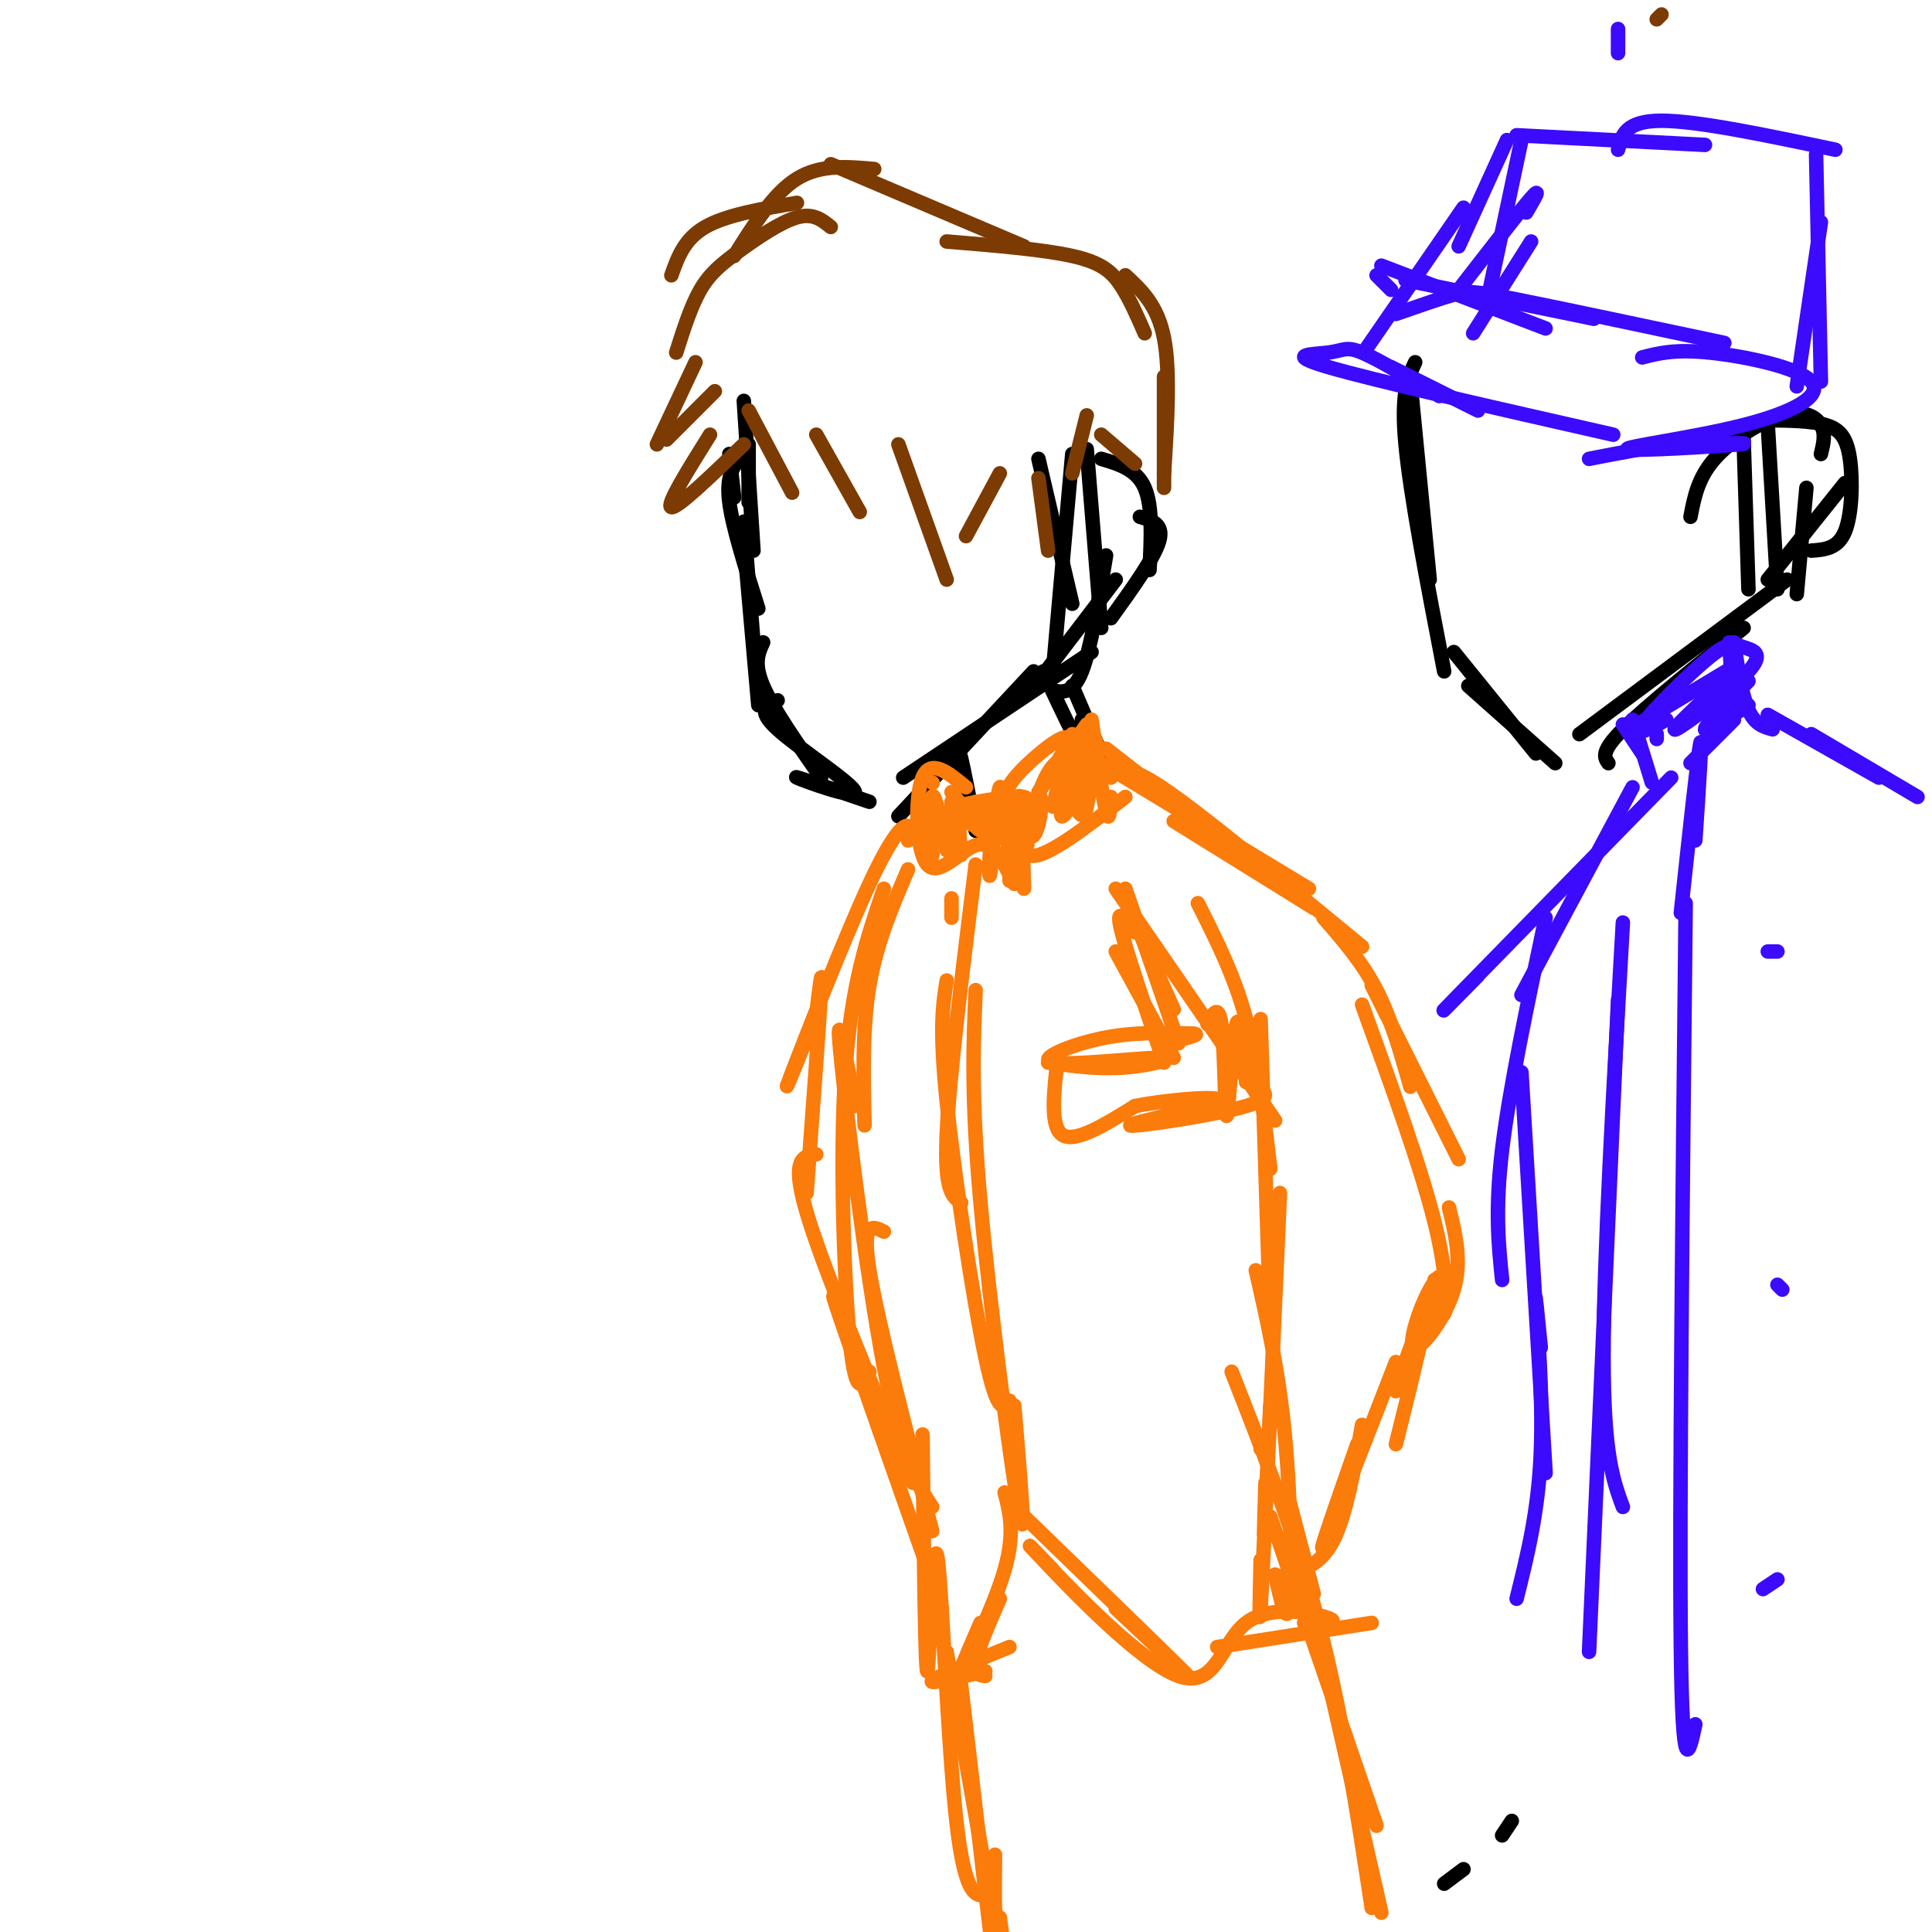 <svg viewBox='0 0 400 400' version='1.1' xmlns='http://www.w3.org/2000/svg' xmlns:xlink='http://www.w3.org/1999/xlink'><g fill='none' stroke='rgb(0,0,0)' stroke-width='3' stroke-linecap='round' stroke-linejoin='round'><path d='M155,92c0.000,0.000 0.000,12.000 0,12'/><path d='M154,83c0.000,0.000 2.000,31.000 2,31'/><path d='M151,94c0.000,0.000 1.000,9.000 1,9'/><path d='M153,95c-1.333,1.917 -2.667,3.833 -2,9c0.667,5.167 3.333,13.583 6,22'/><path d='M154,108c0.000,0.000 2.000,25.000 2,25'/><path d='M154,112c0.000,0.000 3.000,34.000 3,34'/><path d='M158,133c-1.000,2.167 -2.000,4.333 0,9c2.000,4.667 7.000,11.833 12,19'/><path d='M161,145c-2.256,0.946 -4.512,1.893 0,6c4.512,4.107 15.792,11.375 16,13c0.208,1.625 -10.655,-2.393 -12,-3c-1.345,-0.607 6.827,2.196 15,5'/><path d='M186,169c0.000,0.000 28.000,-30.000 28,-30'/><path d='M187,161c0.000,0.000 39.000,-26.000 39,-26'/><path d='M218,143c2.083,0.333 4.167,0.667 6,-4c1.833,-4.667 3.417,-14.333 5,-24'/><path d='M228,130c0.000,0.000 -3.000,-37.000 -3,-37'/><path d='M222,125c0.000,0.000 -7.000,-30.000 -7,-30'/><path d='M218,139c0.000,0.000 4.000,-45.000 4,-45'/><path d='M215,141c0.000,0.000 16.000,-21.000 16,-21'/><path d='M230,128c4.500,-6.250 9.000,-12.500 10,-16c1.000,-3.500 -1.500,-4.250 -4,-5'/><path d='M238,118c0.333,-6.583 0.667,-13.167 -1,-17c-1.667,-3.833 -5.333,-4.917 -9,-6'/></g>
<g fill='none' stroke='rgb(124,59,2)' stroke-width='3' stroke-linecap='round' stroke-linejoin='round'><path d='M344,3c0.000,0.000 -1.000,1.000 -1,1'/><path d='M172,47c-1.810,-1.476 -3.619,-2.952 -7,-2c-3.381,0.952 -8.333,4.333 -12,7c-3.667,2.667 -6.048,4.619 -8,8c-1.952,3.381 -3.476,8.190 -5,13'/><path d='M144,75c0.000,0.000 -8.000,17.000 -8,17'/><path d='M138,91c0.000,0.000 10.000,-10.000 10,-10'/><path d='M147,90c-4.583,7.333 -9.167,14.667 -8,15c1.167,0.333 8.083,-6.333 15,-13'/><path d='M155,85c0.000,0.000 9.000,17.000 9,17'/><path d='M169,90c0.000,0.000 9.000,16.000 9,16'/><path d='M186,92c0.000,0.000 10.000,28.000 10,28'/><path d='M200,111c0.000,0.000 7.000,-13.000 7,-13'/><path d='M215,99c0.000,0.000 2.000,15.000 2,15'/><path d='M222,98c0.000,0.000 3.000,-12.000 3,-12'/><path d='M228,90c0.000,0.000 7.000,6.000 7,6'/><path d='M241,101c0.000,0.000 0.000,-23.000 0,-23'/><path d='M241,98c0.667,-10.583 1.333,-21.167 0,-28c-1.333,-6.833 -4.667,-9.917 -8,-13'/><path d='M237,69c-1.578,-3.622 -3.156,-7.244 -5,-10c-1.844,-2.756 -3.956,-4.644 -10,-6c-6.044,-1.356 -16.022,-2.178 -26,-3'/><path d='M212,51c0.000,0.000 -40.000,-17.000 -40,-17'/><path d='M181,35c-5.583,-0.500 -11.167,-1.000 -16,2c-4.833,3.000 -8.917,9.500 -13,16'/><path d='M165,42c-7.333,1.250 -14.667,2.500 -19,5c-4.333,2.500 -5.667,6.250 -7,10'/></g>
<g fill='none' stroke='rgb(0,0,0)' stroke-width='3' stroke-linecap='round' stroke-linejoin='round'><path d='M199,160c-0.250,-2.500 -0.500,-5.000 0,-3c0.500,2.000 1.750,8.500 3,15'/><path d='M216,139c3.333,7.167 6.667,14.333 8,16c1.333,1.667 0.667,-2.167 0,-6'/><path d='M222,142c0.000,0.000 6.000,14.000 6,14'/></g>
<g fill='none' stroke='rgb(251,123,11)' stroke-width='3' stroke-linecap='round' stroke-linejoin='round'><path d='M197,167c6.511,-1.222 13.022,-2.444 15,-2c1.978,0.444 -0.578,2.556 -3,3c-2.422,0.444 -4.711,-0.778 -7,-2'/><path d='M208,167c-0.101,-1.756 -0.202,-3.512 3,-7c3.202,-3.488 9.708,-8.708 10,-7c0.292,1.708 -5.631,10.345 -6,11c-0.369,0.655 4.815,-6.673 10,-14'/><path d='M226,149c1.167,8.167 2.333,16.333 3,19c0.667,2.667 0.833,-0.167 1,-3'/><path d='M233,165c-8.679,6.714 -17.357,13.429 -20,12c-2.643,-1.429 0.750,-11.000 2,-12c1.250,-1.000 0.357,6.571 -1,8c-1.357,1.429 -3.179,-3.286 -5,-8'/><path d='M200,163c-3.661,-3.036 -7.321,-6.071 -9,-2c-1.679,4.071 -1.375,15.250 1,18c2.375,2.750 6.821,-2.929 10,-4c3.179,-1.071 5.089,2.464 7,6'/><path d='M210,183c0.702,-9.827 1.405,-19.655 1,-18c-0.405,1.655 -1.917,14.792 -2,17c-0.083,2.208 1.262,-6.512 2,-8c0.738,-1.488 0.869,4.256 1,10'/><path d='M229,155c0.000,0.000 9.000,7.000 9,7'/><path d='M228,158c0.000,0.000 43.000,26.000 43,26'/><path d='M243,170c0.000,0.000 29.000,18.000 29,18'/><path d='M230,161c1.156,-0.956 2.311,-1.911 5,-1c2.689,0.911 6.911,3.689 15,10c8.089,6.311 20.044,16.156 32,26'/><path d='M274,190c4.000,4.583 8.000,9.167 11,15c3.000,5.833 5.000,12.917 7,20'/><path d='M284,204c0.000,0.000 18.000,36.000 18,36'/><path d='M282,208c6.067,16.733 12.133,33.467 15,45c2.867,11.533 2.533,17.867 2,19c-0.533,1.133 -1.267,-2.933 -2,-7'/><path d='M300,250c1.351,5.582 2.702,11.164 1,17c-1.702,5.836 -6.456,11.925 -8,12c-1.544,0.075 0.123,-5.864 2,-10c1.877,-4.136 3.965,-6.467 3,-3c-0.965,3.467 -4.982,12.734 -9,22'/><path d='M289,288c0.200,-1.333 5.200,-15.667 6,-16c0.800,-0.333 -2.600,13.333 -6,27'/><path d='M188,180c-3.250,7.583 -6.500,15.167 -8,24c-1.500,8.833 -1.250,18.917 -1,29'/><path d='M183,184c-3.400,9.956 -6.800,19.911 -8,38c-1.200,18.089 -0.200,44.311 1,56c1.200,11.689 2.600,8.844 4,6'/><path d='M177,229c-2.044,-11.222 -4.089,-22.444 -3,-11c1.089,11.444 5.311,45.556 9,65c3.689,19.444 6.844,24.222 10,29'/><path d='M183,255c-2.333,-1.167 -4.667,-2.333 -3,8c1.667,10.333 7.333,32.167 13,54'/><path d='M191,297c0.274,24.970 0.548,49.940 1,49c0.452,-0.940 1.083,-27.792 2,-24c0.917,3.792 2.119,38.226 4,55c1.881,16.774 4.440,15.887 7,15'/><path d='M205,392c1.311,3.489 1.089,4.711 1,3c-0.089,-1.711 -0.044,-6.356 0,-11'/><path d='M197,351c0.000,0.000 -1.000,-8.000 -1,-8'/><path d='M196,342c5.083,28.917 10.167,57.833 12,67c1.833,9.167 0.417,-1.417 -1,-12'/><path d='M199,349c0.000,0.000 8.000,68.000 8,68'/><path d='M235,193c-2.000,-2.750 -4.000,-5.500 -3,-1c1.000,4.500 5.000,16.250 9,28'/><path d='M233,184c0.000,0.000 11.000,32.000 11,32'/><path d='M235,191c0.000,0.000 8.000,18.000 8,18'/><path d='M231,197c0.000,0.000 12.000,22.000 12,22'/><path d='M231,184c0.000,0.000 33.000,48.000 33,48'/><path d='M248,187c3.750,7.417 7.500,14.833 10,24c2.500,9.167 3.750,20.083 5,31'/><path d='M261,211c0.000,0.000 2.000,63.000 2,63'/><path d='M265,247c-1.250,28.000 -2.500,56.000 -3,66c-0.500,10.000 -0.250,2.000 0,-6'/><path d='M263,291c-0.833,18.333 -1.667,36.667 -2,42c-0.333,5.333 -0.167,-2.333 0,-10'/><path d='M261,300c0.000,0.000 0.000,-1.000 0,-1'/><path d='M260,263c2.356,10.333 4.711,20.667 6,34c1.289,13.333 1.511,29.667 1,35c-0.511,5.333 -1.756,-0.333 -3,-6'/><path d='M263,314c0.000,0.000 22.000,64.000 22,64'/><path d='M272,330c0.000,0.000 -5.000,-19.000 -5,-19'/><path d='M268,317c0.000,0.000 18.000,79.000 18,79'/><path d='M255,284c6.583,16.750 13.167,33.500 18,52c4.833,18.500 7.917,38.750 11,59'/><path d='M289,282c-6.833,17.583 -13.667,35.167 -15,38c-1.333,2.833 2.833,-9.083 7,-21'/><path d='M282,295c-1.667,9.417 -3.333,18.833 -6,24c-2.667,5.167 -6.333,6.083 -10,7'/><path d='M188,174c0.411,-1.423 0.821,-2.845 0,-3c-0.821,-0.155 -2.875,0.958 -8,12c-5.125,11.042 -13.321,32.012 -16,39c-2.679,6.988 0.161,-0.006 3,-7'/><path d='M169,210c0.667,-5.583 1.333,-11.167 1,-5c-0.333,6.167 -1.667,24.083 -3,42'/><path d='M169,239c-2.667,0.333 -5.333,0.667 -2,12c3.333,11.333 12.667,33.667 22,56'/><path d='M176,277c-2.583,-6.667 -5.167,-13.333 -2,-4c3.167,9.333 12.083,34.667 21,60'/><path d='M202,179c-2.750,22.167 -5.500,44.333 -6,56c-0.500,11.667 1.250,12.833 3,14'/><path d='M197,190c0.000,0.000 0.000,-4.000 0,-4'/><path d='M196,203c-0.778,4.867 -1.556,9.733 0,25c1.556,15.267 5.444,40.933 8,53c2.556,12.067 3.778,10.533 5,9'/><path d='M202,205c-0.489,10.978 -0.978,21.956 1,44c1.978,22.044 6.422,55.156 8,64c1.578,8.844 0.289,-6.578 -1,-22'/><path d='M210,312c15.750,15.250 31.500,30.500 35,34c3.500,3.500 -5.250,-4.750 -14,-13'/><path d='M218,325c-3.735,-3.887 -7.470,-7.774 -2,-2c5.470,5.774 20.147,21.207 28,24c7.853,2.793 8.884,-7.056 14,-11c5.116,-3.944 14.319,-1.984 17,-1c2.681,0.984 -1.159,0.992 -5,1'/><path d='M252,341c0.000,0.000 32.000,-5.000 32,-5'/><path d='M208,309c1.089,4.200 2.178,8.400 0,16c-2.178,7.600 -7.622,18.600 -9,21c-1.378,2.400 1.311,-3.800 4,-10'/><path d='M207,331c-2.250,5.167 -4.500,10.333 -5,13c-0.500,2.667 0.750,2.833 2,3'/><path d='M204,346c-5.917,1.417 -11.833,2.833 -11,2c0.833,-0.833 8.417,-3.917 16,-7'/><path d='M193,162c0.000,0.000 0.100,0.100 0.1,0.1'/><path d='M193,167c0.067,5.800 0.133,11.600 0,10c-0.133,-1.600 -0.467,-10.600 0,-12c0.467,-1.400 1.733,4.800 3,11'/><path d='M196,176c0.667,0.167 0.833,-4.917 1,-10'/><path d='M197,164c0.000,0.000 3.000,4.000 3,4'/><path d='M199,177c-0.378,-4.333 -0.756,-8.667 0,-9c0.756,-0.333 2.644,3.333 4,4c1.356,0.667 2.178,-1.667 3,-4'/><path d='M203,169c-2.522,-0.448 -5.043,-0.896 -3,0c2.043,0.896 8.651,3.137 8,3c-0.651,-0.137 -8.560,-2.652 -8,-2c0.560,0.652 9.589,4.472 12,5c2.411,0.528 -1.794,-2.236 -6,-5'/><path d='M206,170c-1.254,3.067 -1.388,13.234 -1,11c0.388,-2.234 1.297,-16.871 2,-18c0.703,-1.129 1.201,11.249 2,14c0.799,2.751 1.900,-4.124 3,-11'/><path d='M212,166c0.012,1.618 -1.456,11.163 -1,11c0.456,-0.163 2.838,-10.035 5,-15c2.162,-4.965 4.105,-5.021 6,-5c1.895,0.021 3.741,0.121 3,3c-0.741,2.879 -4.069,8.537 -5,9c-0.931,0.463 0.534,-4.268 2,-9'/><path d='M222,160c1.658,-3.885 4.803,-9.099 5,-6c0.197,3.099 -2.556,14.511 -3,14c-0.444,-0.511 1.419,-12.945 2,-14c0.581,-1.055 -0.120,9.270 -1,13c-0.880,3.730 -1.940,0.865 -3,-2'/><path d='M222,165c-0.500,-2.500 -0.250,-7.750 0,-13'/><path d='M220,159c0.000,0.000 -2.000,8.000 -2,8'/><path d='M217,220c5.254,0.718 10.507,1.435 16,1c5.493,-0.435 11.225,-2.024 7,-2c-4.225,0.024 -18.407,1.660 -22,1c-3.593,-0.660 3.402,-3.617 10,-5c6.598,-1.383 12.799,-1.191 19,-1'/><path d='M247,214c2.167,0.167 -1.917,1.083 -6,2'/><path d='M219,219c-0.833,7.167 -1.667,14.333 1,16c2.667,1.667 8.833,-2.167 15,-6'/><path d='M235,229c7.644,-1.506 19.255,-2.270 17,-1c-2.255,1.270 -18.376,4.573 -18,5c0.376,0.427 17.250,-2.021 24,-4c6.750,-1.979 3.375,-3.490 0,-5'/><path d='M258,224c-0.338,-4.927 -1.183,-14.743 -2,-12c-0.817,2.743 -1.604,18.046 -2,19c-0.396,0.954 -0.399,-12.442 -1,-18c-0.601,-5.558 -1.801,-3.279 -3,-1'/></g>
<g fill='none' stroke='rgb(0,0,0)' stroke-width='3' stroke-linecap='round' stroke-linejoin='round'><path d='M292,79c0.000,0.000 4.000,41.000 4,41'/><path d='M293,75c-1.500,3.167 -3.000,6.333 -2,17c1.000,10.667 4.500,28.833 8,47'/><path d='M301,135c0.000,0.000 17.000,21.000 17,21'/><path d='M304,142c0.000,0.000 18.000,16.000 18,16'/><path d='M333,158c-0.833,-1.167 -1.667,-2.333 3,-7c4.667,-4.667 14.833,-12.833 25,-21'/><path d='M327,152c0.000,0.000 43.000,-32.000 43,-32'/><path d='M372,123c0.000,0.000 2.000,-22.000 2,-22'/><path d='M368,122c0.000,0.000 -2.000,-34.000 -2,-34'/><path d='M362,122c0.000,0.000 -1.000,-31.000 -1,-31'/><path d='M366,120c0.000,0.000 16.000,-20.000 16,-20'/><path d='M375,114c2.768,-0.196 5.536,-0.393 7,-4c1.464,-3.607 1.625,-10.625 1,-15c-0.625,-4.375 -2.036,-6.107 -5,-7c-2.964,-0.893 -7.482,-0.946 -12,-1'/><path d='M377,94c0.518,-2.113 1.036,-4.226 0,-6c-1.036,-1.774 -3.625,-3.208 -8,-2c-4.375,1.208 -10.536,5.060 -14,9c-3.464,3.940 -4.232,7.970 -5,12'/><path d='M313,377c0.000,0.000 -2.000,3.000 -2,3'/><path d='M303,387c0.000,0.000 -4.000,3.000 -4,3'/></g>
<g fill='none' stroke='rgb(60,10,252)' stroke-width='3' stroke-linecap='round' stroke-linejoin='round'><path d='M335,6c0.000,0.000 0.000,5.000 0,5'/><path d='M334,90c-24.821,-5.631 -49.643,-11.262 -59,-14c-9.357,-2.738 -3.250,-2.583 0,-3c3.250,-0.417 3.643,-1.405 7,0c3.357,1.405 9.679,5.202 16,9'/><path d='M306,85c0.000,0.000 -18.000,-9.000 -18,-9'/><path d='M283,72c0.000,0.000 20.000,-29.000 20,-29'/><path d='M285,57c0.000,0.000 3.000,3.000 3,3'/><path d='M286,55c0.000,0.000 34.000,13.000 34,13'/><path d='M305,69c0.000,0.000 12.000,-19.000 12,-19'/><path d='M291,58c0.000,0.000 39.000,8.000 39,8'/><path d='M289,65c4.578,-1.600 9.156,-3.200 12,-4c2.844,-0.800 3.956,-0.800 13,1c9.044,1.800 26.022,5.400 43,9'/><path d='M340,74c3.364,-0.872 6.727,-1.744 14,-1c7.273,0.744 18.454,3.103 21,6c2.546,2.897 -3.544,6.333 -14,9c-10.456,2.667 -25.276,4.564 -24,5c1.276,0.436 18.650,-0.590 23,-1c4.350,-0.410 -4.325,-0.205 -13,0'/><path d='M347,92c-5.167,0.500 -11.583,1.750 -18,3'/><path d='M302,60c6.333,-8.167 12.667,-16.333 15,-19c2.333,-2.667 0.667,0.167 -1,3'/><path d='M308,62c0.000,0.000 7.000,-33.000 7,-33'/><path d='M302,51c0.000,0.000 10.000,-22.000 10,-22'/><path d='M314,28c0.000,0.000 39.000,2.000 39,2'/><path d='M335,31c0.750,-3.000 1.500,-6.000 9,-6c7.500,0.000 21.750,3.000 36,6'/><path d='M376,32c0.000,0.000 1.000,47.000 1,47'/><path d='M377,46c0.000,0.000 -5.000,34.000 -5,34'/><path d='M336,150c0.000,0.000 4.000,6.000 4,6'/><path d='M338,149c0.000,0.000 4.000,13.000 4,13'/><path d='M358,133c0.417,6.000 0.833,12.000 1,13c0.167,1.000 0.083,-3.000 0,-7'/><path d='M359,133c0.833,5.500 1.667,11.000 3,14c1.333,3.000 3.167,3.500 5,4'/><path d='M366,148c0.000,0.000 23.000,13.000 23,13'/><path d='M375,152c0.000,0.000 22.000,13.000 22,13'/><path d='M346,161c-18.667,19.083 -37.333,38.167 -44,45c-6.667,6.833 -1.333,1.417 4,-4'/><path d='M338,163c0.000,0.000 -23.000,43.000 -23,43'/><path d='M320,190c-3.750,17.750 -7.500,35.500 -9,48c-1.500,12.500 -0.750,19.750 0,27'/><path d='M343,153c0.000,0.000 0.000,-1.000 0,-1'/><path d='M339,150c0.000,0.000 20.000,-12.000 20,-12'/><path d='M345,149c-3.531,1.937 -7.062,3.874 -5,1c2.062,-2.874 9.718,-10.560 14,-14c4.282,-3.440 5.189,-2.633 7,-2c1.811,0.633 4.526,1.094 1,5c-3.526,3.906 -13.293,11.259 -15,12c-1.707,0.741 4.647,-5.129 11,-11'/><path d='M362,141c-4.500,4.583 -9.000,9.167 -9,10c0.000,0.833 4.500,-2.083 9,-5'/><path d='M359,149c0.000,0.000 -9.000,9.000 -9,9'/><path d='M315,222c0.000,0.000 5.000,83.000 5,83'/><path d='M336,191c-2.000,34.917 -4.000,69.833 -4,90c0.000,20.167 2.000,25.583 4,31'/><path d='M335,207c0.000,0.000 -6.000,135.000 -6,135'/><path d='M349,187c-0.667,62.833 -1.333,125.667 -1,154c0.333,28.333 1.667,22.167 3,16'/><path d='M368,197c0.000,0.000 -2.000,0.000 -2,0'/><path d='M368,266c0.000,0.000 1.000,1.000 1,1'/><path d='M365,329c0.000,0.000 3.000,-2.000 3,-2'/><path d='M348,189c1.750,-16.250 3.500,-32.500 4,-35c0.500,-2.500 -0.250,8.750 -1,20'/><path d='M319,279c-0.644,-6.578 -1.289,-13.156 -1,-9c0.289,4.156 1.511,19.044 1,31c-0.511,11.956 -2.756,20.978 -5,30'/></g>
</svg>
